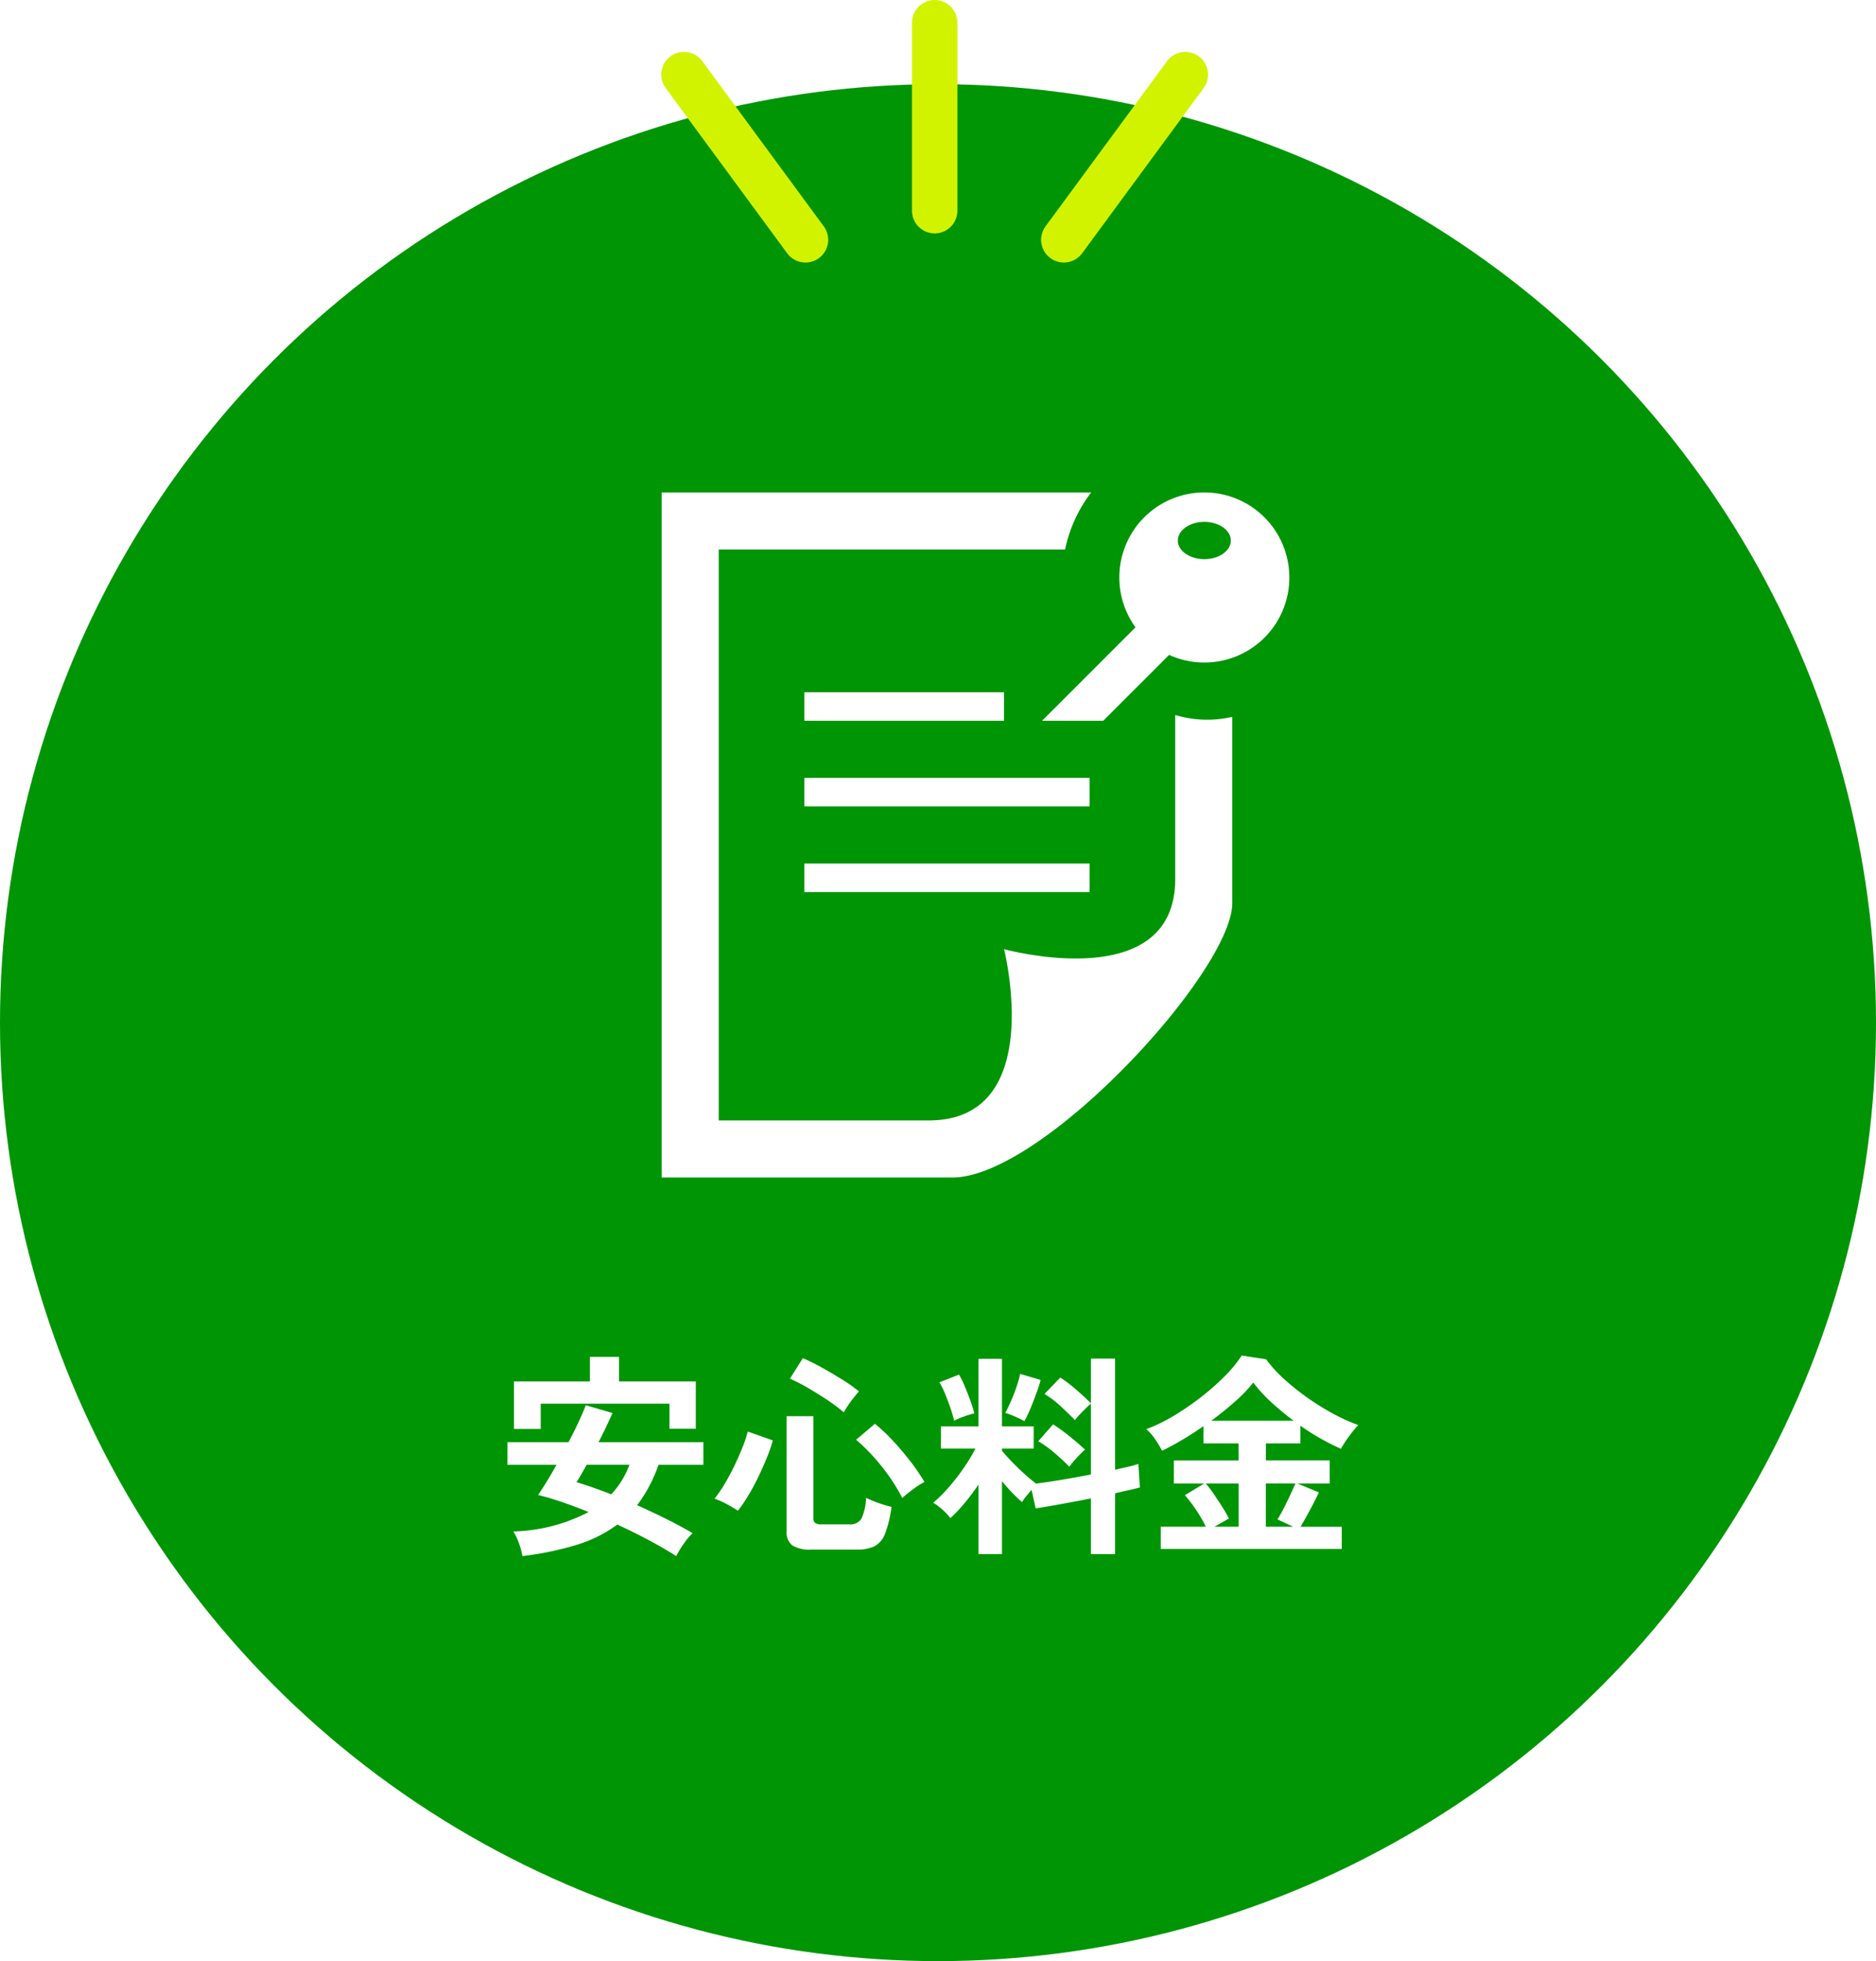 <svg xmlns="http://www.w3.org/2000/svg" xmlns:xlink="http://www.w3.org/1999/xlink" width="200" height="208.973" viewBox="0 0 200 208.973">
  <defs>
    <filter id="iconmonstr-note-35" x="69.042" y="50.973" width="69.917" height="76" filterUnits="userSpaceOnUse">
      <feOffset dx="-1" dy="-1" input="SourceAlpha"/>
      <feGaussianBlur stdDeviation="0.5" result="blur"/>
      <feFlood flood-opacity="0.161"/>
      <feComposite operator="in" in2="blur"/>
      <feComposite in="SourceGraphic"/>
    </filter>
    <filter id="パス_390" x="52.604" y="142.946" width="93.689" height="24.367" filterUnits="userSpaceOnUse">
      <feOffset dx="-1" dy="-1" input="SourceAlpha"/>
      <feGaussianBlur stdDeviation="0.5" result="blur-2"/>
      <feFlood flood-opacity="0.161"/>
      <feComposite operator="in" in2="blur-2"/>
      <feComposite in="SourceGraphic"/>
    </filter>
  </defs>
  <g id="グループ_284" data-name="グループ 284" transform="translate(-1276 -1833.027)">
    <circle id="楕円形_3" data-name="楕円形 3" cx="100" cy="100" r="100" transform="translate(1276 1842)" fill="#009505"/>
    <g transform="matrix(1, 0, 0, 1, 1276, 1833.03)" filter="url(#iconmonstr-note-35)">
      <path id="iconmonstr-note-35-2" data-name="iconmonstr-note-35" d="M58.856,0a9.061,9.061,0,0,0-7.343,14.375l-9.961,9.958h6.521L55.1,17.31A9.058,9.058,0,0,0,67.917,9.064,9.063,9.063,0,0,0,58.856,0Zm0,7.111c-1.56,0-2.826-.888-2.826-1.986S57.3,3.139,58.856,3.139s2.823.888,2.823,1.986S60.41,7.111,58.856,7.111ZM16.208,39.542H46.625v3.042H16.208Zm30.417-6.083H16.208V30.417H46.625ZM37.5,21.292v3.042H16.208V21.292Zm24.333,2.619V43.754C61.833,51.03,41.612,73,31.992,73H1V0H46.792a15.015,15.015,0,0,0-2.783,6.083H7.083V66.917H29.476c12.641,0,8.024-18.25,8.024-18.25s18.25,5.019,18.25-7.473V23.716A11.835,11.835,0,0,0,61.833,23.911Z" transform="translate(70.54 53.47)" fill="#fff"/>
    </g>
    <g transform="matrix(1, 0, 0, 1, 1276, 1833.03)" filter="url(#パス_390)">
      <path id="パス_390-2" data-name="パス 390" d="M-43.309,1.84A7.523,7.523,0,0,0-43.666.495a6,6,0,0,0-.61-1.277,18.394,18.394,0,0,0,8.027-2.07q-1.472-.6-2.852-1.069t-2.53-.747q.391-.575.9-1.4t1.058-1.817H-44.9V-10.3h6.509q.6-1.127,1.081-2.162t.759-1.771l2.852.828q-.3.667-.679,1.472T-35.19-10.3h11.178v2.415H-28.8a15.209,15.209,0,0,1-2.277,4.3q1.587.713,3.116,1.472T-25.162-.6A6.512,6.512,0,0,0-26.1.518,10.754,10.754,0,0,0-26.91,1.84Q-28.244.989-29.865.127t-3.323-1.645A14.267,14.267,0,0,1-37.524.644,33.429,33.429,0,0,1-43.309,1.84Zm-.9-13.547v-5.06h8.1v-2.622h3.1v2.622h8.188v5.037h-2.806V-14.4H-41.354v2.691Zm10.373,6.969A9.345,9.345,0,0,0-31.9-7.889h-4.554q-.322.575-.6,1.058t-.483.8q.805.23,1.748.564T-33.833-4.738ZM-12.466,1.15A3.565,3.565,0,0,1-14.536.7a1.763,1.763,0,0,1-.6-1.507V-13.064h2.852V-2.208a.633.633,0,0,0,.184.517,1.2,1.2,0,0,0,.713.15h2.921a1.385,1.385,0,0,0,1.3-.6A5.765,5.765,0,0,0-6.67-4.37q.322.161.805.357t1,.356q.517.161.909.253a12.286,12.286,0,0,1-.69,2.863A2.488,2.488,0,0,1-5.773.794a4.3,4.3,0,0,1-1.909.356Zm-7.866-4.14a11.71,11.71,0,0,0-1.2-.713,8.67,8.67,0,0,0-1.288-.575,13.966,13.966,0,0,0,1.035-1.507q.552-.908,1.046-1.932t.886-2a13.6,13.6,0,0,0,.575-1.713l2.668.943a15.985,15.985,0,0,1-.644,1.863q-.414,1.012-.92,2.059T-19.24-4.589A15.478,15.478,0,0,1-20.332-2.99ZM-2.806-4.347A19.956,19.956,0,0,0-5.014-7.728a20.855,20.855,0,0,0-2.714-2.829l2-1.7a18.065,18.065,0,0,1,1.909,1.794q1.012,1.081,1.909,2.254A20.971,20.971,0,0,1-.437-6.049a4.914,4.914,0,0,0-.805.471q-.483.334-.92.679A7.822,7.822,0,0,0-2.806-4.347Zm-6.233-9.131a18.747,18.747,0,0,0-1.806-1.345Q-11.868-15.5-12.9-16.1a18.522,18.522,0,0,0-1.886-.966l1.38-2.185a22.13,22.13,0,0,1,2.058,1.023q1.138.633,2.2,1.3a16.81,16.81,0,0,1,1.725,1.219q-.253.276-.587.7t-.61.839A6.75,6.75,0,0,0-9.039-13.478ZM5.313,1.633V-5.773A23.742,23.742,0,0,1,3.829-3.8,16.033,16.033,0,0,1,2.323-2.208a7.412,7.412,0,0,0-.851-.9,5.288,5.288,0,0,0-.989-.736A14.318,14.318,0,0,0,2.1-5.44,22.746,22.746,0,0,0,3.7-7.487,18.521,18.521,0,0,0,4.991-9.614H1.311v-2.369h4v-7.2H7.82v7.2H11.2v2.369H7.82v.23q.414.506,1.07,1.184t1.345,1.3q.69.621,1.219,1.012,1.15-.138,2.714-.4T17.3-6.854V-14.4q-.253.207-.587.541t-.644.656a4.829,4.829,0,0,0-.471.552q-.644-.667-1.518-1.472a10.478,10.478,0,0,0-1.725-1.311l1.679-1.748a13.858,13.858,0,0,1,1.714,1.3q.908.794,1.553,1.438v-4.761h2.576V-7.36l1.449-.333a10.06,10.06,0,0,0,1.035-.287l.161,2.507q-.506.138-1.173.287t-1.472.334V1.633H17.3V-4.3q-1.656.322-3.243.609t-2.645.449l-.437-1.978q-.3.345-.587.7a4.313,4.313,0,0,0-.425.61Q9.453-4.347,8.9-4.922T7.82-6.141V1.633ZM15-7.682q-.644-.667-1.541-1.437A11.855,11.855,0,0,0,11.684-10.4l1.587-1.794q.552.345,1.173.817t1.208.966q.586.495,1.024.908a6.132,6.132,0,0,0-.552.517q-.322.334-.632.69T15-7.682Zm-4.784-4.853q-.368-.207-1.012-.494a6.192,6.192,0,0,0-1.035-.38q.253-.46.586-1.207t.609-1.564a11.555,11.555,0,0,0,.391-1.392l2.185.644a8.807,8.807,0,0,1-.311,1.024q-.219.609-.471,1.265t-.506,1.219Q10.4-12.857,10.212-12.535Zm-7.5-.046a11.261,11.261,0,0,0-.38-1.323q-.264-.77-.575-1.529a8.543,8.543,0,0,0-.61-1.242L3.243-17.5a10.192,10.192,0,0,1,.61,1.253q.334.793.621,1.587a11.452,11.452,0,0,1,.4,1.3,8.09,8.09,0,0,0-1.15.345A7.17,7.17,0,0,0,2.714-12.581ZM24.748,1.081V-1.288h4.807A15.318,15.318,0,0,0,28.52-3.071a14.217,14.217,0,0,0-1.2-1.576l2.047-1.242h-3.22V-8.349h6.9v-1.817H29.3v-1.84q-1.15.805-2.3,1.484T24.886-9.384a10.9,10.9,0,0,0-.7-1.173,5.683,5.683,0,0,0-.977-1.127,17.862,17.862,0,0,0,2.944-1.437,28.808,28.808,0,0,0,2.932-2.013,25.633,25.633,0,0,0,2.542-2.254,13.111,13.111,0,0,0,1.748-2.139l2.6.391a14.209,14.209,0,0,0,1.978,2.162,26.237,26.237,0,0,0,2.518,2,26.385,26.385,0,0,0,2.726,1.679,19.688,19.688,0,0,0,2.6,1.173q-.437.483-.931,1.139a12.406,12.406,0,0,0-.909,1.391,25.587,25.587,0,0,1-4.324-2.461v1.886h-3.68v1.817h6.808v2.461H39.33l2.277.943q-.437.92-.966,1.9t-.989,1.76h4.393V1.081ZM30.13-12.581h8.786a30.343,30.343,0,0,1-2.392-1.978,14.852,14.852,0,0,1-1.909-2.093,15.446,15.446,0,0,1-1.909,1.989Q31.51-13.593,30.13-12.581ZM35.949-1.288H38.87L37.191-2.07q.322-.506.678-1.2t.679-1.392q.322-.7.552-1.231H35.949Zm-5.474,0h2.576v-4.6h-3.5a12.842,12.842,0,0,1,.9,1.185q.46.679.886,1.357t.678,1.184Z" transform="translate(100 164.97)" fill="#fff"/>
    </g>
    <g id="グループ_220" data-name="グループ 220" transform="translate(186.882 1259.571)">
      <g id="グループ_212" data-name="グループ 212" transform="translate(-124 -187)">
        <path id="パス_338" data-name="パス 338" d="M1312.765,785.326a2.42,2.42,0,0,0,2.42-2.421V762.876a2.42,2.42,0,0,0-4.84,0v20.029A2.42,2.42,0,0,0,1312.765,785.326Z" fill="#d2f300"/>
        <path id="パス_339" data-name="パス 339" d="M1297.04,787.444a2.421,2.421,0,0,0,3.9-2.87l-12.952-17.6a2.42,2.42,0,0,0-3.9,2.87Z" fill="#d2f300"/>
        <path id="パス_340" data-name="パス 340" d="M1325.1,787.958a2.421,2.421,0,0,0,3.384-.514l12.951-17.6a2.42,2.42,0,1,0-3.9-2.87l-12.951,17.6A2.421,2.421,0,0,0,1325.1,787.958Z" fill="#d2f300"/>
      </g>
    </g>
  </g>
</svg>
